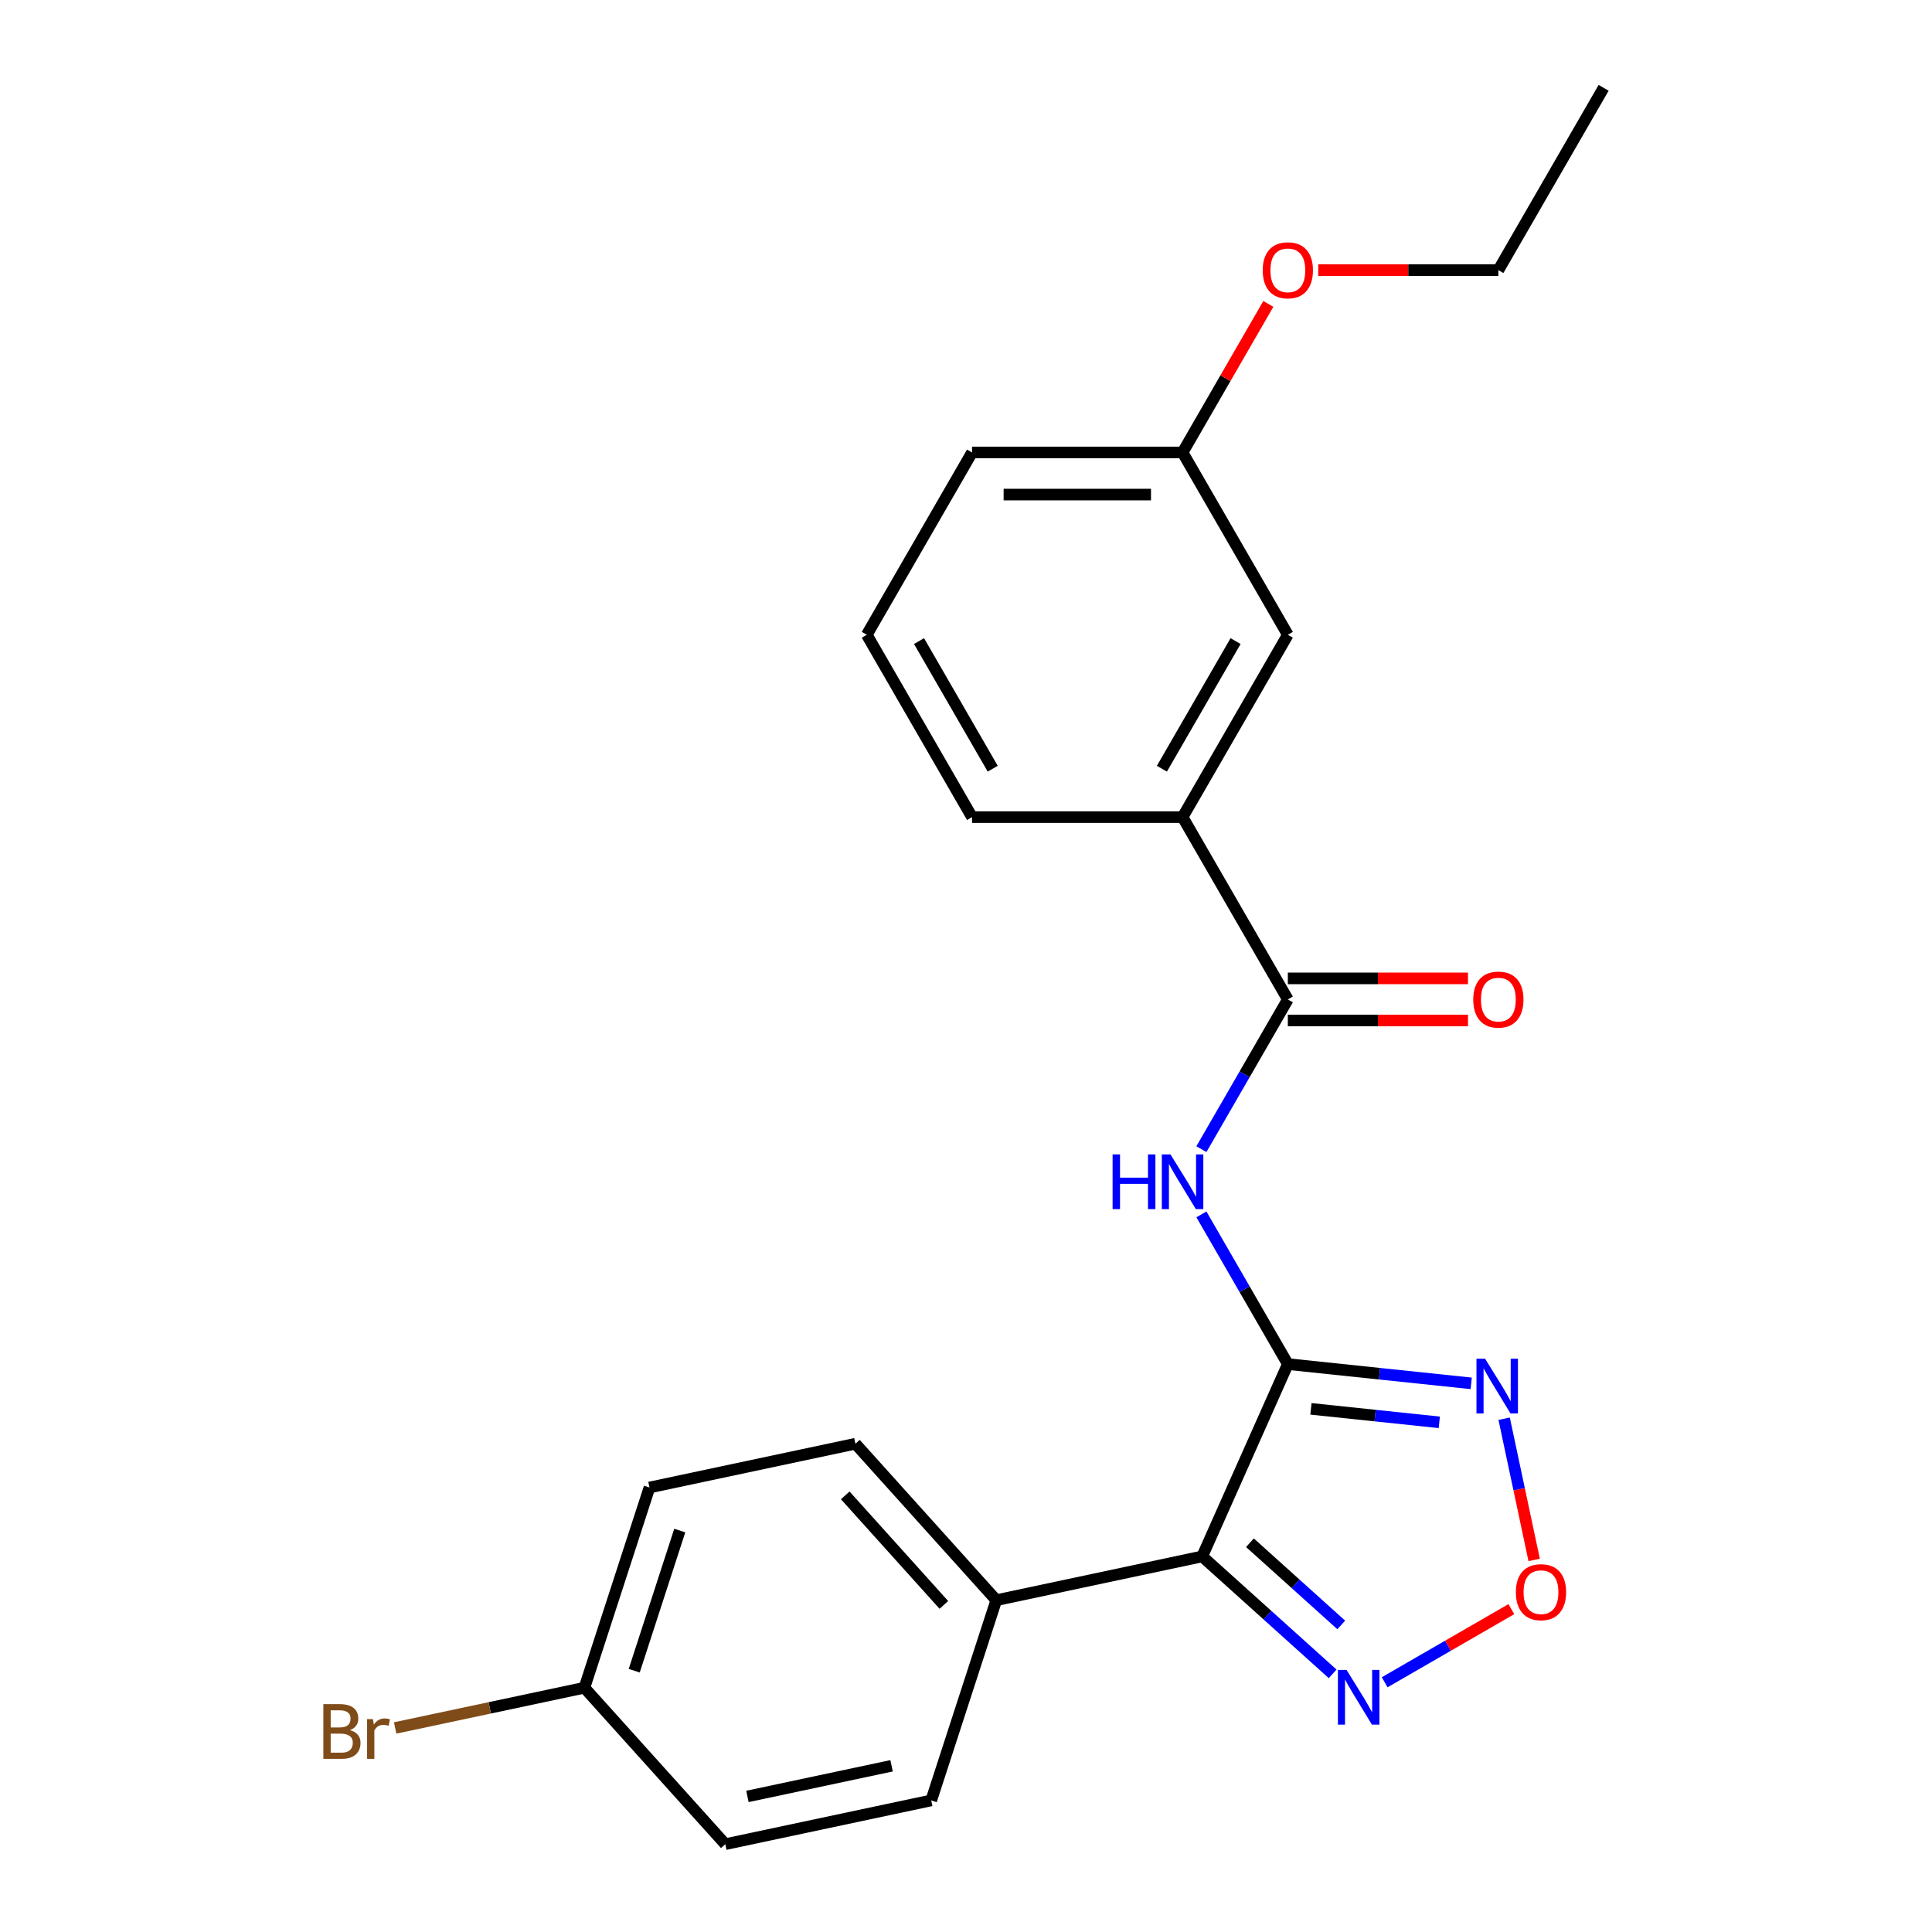 <?xml version='1.0' encoding='iso-8859-1'?>
<svg version='1.1' baseProfile='full'
              xmlns='http://www.w3.org/2000/svg'
                      xmlns:rdkit='http://www.rdkit.org/xml'
                      xmlns:xlink='http://www.w3.org/1999/xlink'
                  xml:space='preserve'
width='1000px' height='1000px' viewBox='0 0 1000 1000'>
<!-- END OF HEADER -->
<rect style='opacity:1.0;fill:#FFFFFF;stroke:none' width='1000' height='1000' x='0' y='0'> </rect>
<path class='bond-0' d='M 666.583,706.048 L 622.261,805.597' style='fill:none;fill-rule:evenodd;stroke:#000000;stroke-width:6px;stroke-linecap:butt;stroke-linejoin:miter;stroke-opacity:1' />
<path class='bond-1' d='M 666.583,706.048 L 714.038,711.036' style='fill:none;fill-rule:evenodd;stroke:#000000;stroke-width:6px;stroke-linecap:butt;stroke-linejoin:miter;stroke-opacity:1' />
<path class='bond-1' d='M 714.038,711.036 L 761.492,716.023' style='fill:none;fill-rule:evenodd;stroke:#0000FF;stroke-width:6px;stroke-linecap:butt;stroke-linejoin:miter;stroke-opacity:1' />
<path class='bond-1' d='M 678.542,729.219 L 711.759,732.71' style='fill:none;fill-rule:evenodd;stroke:#000000;stroke-width:6px;stroke-linecap:butt;stroke-linejoin:miter;stroke-opacity:1' />
<path class='bond-1' d='M 711.759,732.71 L 744.977,736.202' style='fill:none;fill-rule:evenodd;stroke:#0000FF;stroke-width:6px;stroke-linecap:butt;stroke-linejoin:miter;stroke-opacity:1' />
<path class='bond-2' d='M 666.583,706.048 L 644.215,667.305' style='fill:none;fill-rule:evenodd;stroke:#000000;stroke-width:6px;stroke-linecap:butt;stroke-linejoin:miter;stroke-opacity:1' />
<path class='bond-2' d='M 644.215,667.305 L 621.847,628.562' style='fill:none;fill-rule:evenodd;stroke:#0000FF;stroke-width:6px;stroke-linecap:butt;stroke-linejoin:miter;stroke-opacity:1' />
<path class='bond-3' d='M 622.261,805.597 L 656.019,835.993' style='fill:none;fill-rule:evenodd;stroke:#000000;stroke-width:6px;stroke-linecap:butt;stroke-linejoin:miter;stroke-opacity:1' />
<path class='bond-3' d='M 656.019,835.993 L 689.777,866.389' style='fill:none;fill-rule:evenodd;stroke:#0000FF;stroke-width:6px;stroke-linecap:butt;stroke-linejoin:miter;stroke-opacity:1' />
<path class='bond-3' d='M 646.972,798.52 L 670.602,819.797' style='fill:none;fill-rule:evenodd;stroke:#000000;stroke-width:6px;stroke-linecap:butt;stroke-linejoin:miter;stroke-opacity:1' />
<path class='bond-3' d='M 670.602,819.797 L 694.233,841.074' style='fill:none;fill-rule:evenodd;stroke:#0000FF;stroke-width:6px;stroke-linecap:butt;stroke-linejoin:miter;stroke-opacity:1' />
<path class='bond-7' d='M 622.261,805.597 L 515.673,828.253' style='fill:none;fill-rule:evenodd;stroke:#000000;stroke-width:6px;stroke-linecap:butt;stroke-linejoin:miter;stroke-opacity:1' />
<path class='bond-4' d='M 778.545,734.323 L 786.313,770.869' style='fill:none;fill-rule:evenodd;stroke:#0000FF;stroke-width:6px;stroke-linecap:butt;stroke-linejoin:miter;stroke-opacity:1' />
<path class='bond-4' d='M 786.313,770.869 L 794.081,807.414' style='fill:none;fill-rule:evenodd;stroke:#FF0000;stroke-width:6px;stroke-linecap:butt;stroke-linejoin:miter;stroke-opacity:1' />
<path class='bond-5' d='M 621.847,594.793 L 644.215,556.05' style='fill:none;fill-rule:evenodd;stroke:#0000FF;stroke-width:6px;stroke-linecap:butt;stroke-linejoin:miter;stroke-opacity:1' />
<path class='bond-5' d='M 644.215,556.05 L 666.583,517.307' style='fill:none;fill-rule:evenodd;stroke:#000000;stroke-width:6px;stroke-linecap:butt;stroke-linejoin:miter;stroke-opacity:1' />
<path class='bond-23' d='M 716.706,870.738 L 749.491,851.81' style='fill:none;fill-rule:evenodd;stroke:#0000FF;stroke-width:6px;stroke-linecap:butt;stroke-linejoin:miter;stroke-opacity:1' />
<path class='bond-23' d='M 749.491,851.81 L 782.277,832.881' style='fill:none;fill-rule:evenodd;stroke:#FF0000;stroke-width:6px;stroke-linecap:butt;stroke-linejoin:miter;stroke-opacity:1' />
<path class='bond-6' d='M 666.583,517.307 L 612.098,422.937' style='fill:none;fill-rule:evenodd;stroke:#000000;stroke-width:6px;stroke-linecap:butt;stroke-linejoin:miter;stroke-opacity:1' />
<path class='bond-8' d='M 666.583,528.204 L 713.206,528.204' style='fill:none;fill-rule:evenodd;stroke:#000000;stroke-width:6px;stroke-linecap:butt;stroke-linejoin:miter;stroke-opacity:1' />
<path class='bond-8' d='M 713.206,528.204 L 759.829,528.204' style='fill:none;fill-rule:evenodd;stroke:#FF0000;stroke-width:6px;stroke-linecap:butt;stroke-linejoin:miter;stroke-opacity:1' />
<path class='bond-8' d='M 666.583,506.41 L 713.206,506.41' style='fill:none;fill-rule:evenodd;stroke:#000000;stroke-width:6px;stroke-linecap:butt;stroke-linejoin:miter;stroke-opacity:1' />
<path class='bond-8' d='M 713.206,506.41 L 759.829,506.41' style='fill:none;fill-rule:evenodd;stroke:#FF0000;stroke-width:6px;stroke-linecap:butt;stroke-linejoin:miter;stroke-opacity:1' />
<path class='bond-9' d='M 612.098,422.937 L 666.583,328.566' style='fill:none;fill-rule:evenodd;stroke:#000000;stroke-width:6px;stroke-linecap:butt;stroke-linejoin:miter;stroke-opacity:1' />
<path class='bond-9' d='M 601.397,397.884 L 639.536,331.825' style='fill:none;fill-rule:evenodd;stroke:#000000;stroke-width:6px;stroke-linecap:butt;stroke-linejoin:miter;stroke-opacity:1' />
<path class='bond-18' d='M 612.098,422.937 L 503.129,422.937' style='fill:none;fill-rule:evenodd;stroke:#000000;stroke-width:6px;stroke-linecap:butt;stroke-linejoin:miter;stroke-opacity:1' />
<path class='bond-10' d='M 515.673,828.253 L 442.758,747.273' style='fill:none;fill-rule:evenodd;stroke:#000000;stroke-width:6px;stroke-linecap:butt;stroke-linejoin:miter;stroke-opacity:1' />
<path class='bond-10' d='M 488.54,830.689 L 437.499,774.003' style='fill:none;fill-rule:evenodd;stroke:#000000;stroke-width:6px;stroke-linecap:butt;stroke-linejoin:miter;stroke-opacity:1' />
<path class='bond-11' d='M 515.673,828.253 L 481.999,931.889' style='fill:none;fill-rule:evenodd;stroke:#000000;stroke-width:6px;stroke-linecap:butt;stroke-linejoin:miter;stroke-opacity:1' />
<path class='bond-13' d='M 666.583,328.566 L 612.098,234.196' style='fill:none;fill-rule:evenodd;stroke:#000000;stroke-width:6px;stroke-linecap:butt;stroke-linejoin:miter;stroke-opacity:1' />
<path class='bond-15' d='M 442.758,747.273 L 336.17,769.929' style='fill:none;fill-rule:evenodd;stroke:#000000;stroke-width:6px;stroke-linecap:butt;stroke-linejoin:miter;stroke-opacity:1' />
<path class='bond-14' d='M 481.999,931.889 L 375.411,954.545' style='fill:none;fill-rule:evenodd;stroke:#000000;stroke-width:6px;stroke-linecap:butt;stroke-linejoin:miter;stroke-opacity:1' />
<path class='bond-14' d='M 461.48,913.97 L 386.868,929.829' style='fill:none;fill-rule:evenodd;stroke:#000000;stroke-width:6px;stroke-linecap:butt;stroke-linejoin:miter;stroke-opacity:1' />
<path class='bond-12' d='M 302.496,873.565 L 375.411,954.545' style='fill:none;fill-rule:evenodd;stroke:#000000;stroke-width:6px;stroke-linecap:butt;stroke-linejoin:miter;stroke-opacity:1' />
<path class='bond-16' d='M 302.496,873.565 L 253.514,883.977' style='fill:none;fill-rule:evenodd;stroke:#000000;stroke-width:6px;stroke-linecap:butt;stroke-linejoin:miter;stroke-opacity:1' />
<path class='bond-16' d='M 253.514,883.977 L 204.532,894.388' style='fill:none;fill-rule:evenodd;stroke:#7F4C19;stroke-width:6px;stroke-linecap:butt;stroke-linejoin:miter;stroke-opacity:1' />
<path class='bond-24' d='M 302.496,873.565 L 336.17,769.929' style='fill:none;fill-rule:evenodd;stroke:#000000;stroke-width:6px;stroke-linecap:butt;stroke-linejoin:miter;stroke-opacity:1' />
<path class='bond-24' d='M 328.274,864.754 L 351.846,792.209' style='fill:none;fill-rule:evenodd;stroke:#000000;stroke-width:6px;stroke-linecap:butt;stroke-linejoin:miter;stroke-opacity:1' />
<path class='bond-17' d='M 612.098,234.196 L 634.294,195.752' style='fill:none;fill-rule:evenodd;stroke:#000000;stroke-width:6px;stroke-linecap:butt;stroke-linejoin:miter;stroke-opacity:1' />
<path class='bond-17' d='M 634.294,195.752 L 656.489,157.309' style='fill:none;fill-rule:evenodd;stroke:#FF0000;stroke-width:6px;stroke-linecap:butt;stroke-linejoin:miter;stroke-opacity:1' />
<path class='bond-25' d='M 612.098,234.196 L 503.129,234.196' style='fill:none;fill-rule:evenodd;stroke:#000000;stroke-width:6px;stroke-linecap:butt;stroke-linejoin:miter;stroke-opacity:1' />
<path class='bond-25' d='M 595.753,255.99 L 519.474,255.99' style='fill:none;fill-rule:evenodd;stroke:#000000;stroke-width:6px;stroke-linecap:butt;stroke-linejoin:miter;stroke-opacity:1' />
<path class='bond-21' d='M 682.308,139.825 L 728.93,139.825' style='fill:none;fill-rule:evenodd;stroke:#FF0000;stroke-width:6px;stroke-linecap:butt;stroke-linejoin:miter;stroke-opacity:1' />
<path class='bond-21' d='M 728.93,139.825 L 775.553,139.825' style='fill:none;fill-rule:evenodd;stroke:#000000;stroke-width:6px;stroke-linecap:butt;stroke-linejoin:miter;stroke-opacity:1' />
<path class='bond-19' d='M 503.129,422.937 L 448.644,328.566' style='fill:none;fill-rule:evenodd;stroke:#000000;stroke-width:6px;stroke-linecap:butt;stroke-linejoin:miter;stroke-opacity:1' />
<path class='bond-19' d='M 513.83,397.884 L 475.691,331.825' style='fill:none;fill-rule:evenodd;stroke:#000000;stroke-width:6px;stroke-linecap:butt;stroke-linejoin:miter;stroke-opacity:1' />
<path class='bond-20' d='M 448.644,328.566 L 503.129,234.196' style='fill:none;fill-rule:evenodd;stroke:#000000;stroke-width:6px;stroke-linecap:butt;stroke-linejoin:miter;stroke-opacity:1' />
<path class='bond-22' d='M 775.553,139.825 L 830.038,45.455' style='fill:none;fill-rule:evenodd;stroke:#000000;stroke-width:6px;stroke-linecap:butt;stroke-linejoin:miter;stroke-opacity:1' />
<path  class='atom-2' d='M 768.696 703.279
L 777.976 718.279
Q 778.896 719.759, 780.376 722.439
Q 781.856 725.119, 781.936 725.279
L 781.936 703.279
L 785.696 703.279
L 785.696 731.599
L 781.816 731.599
L 771.856 715.199
Q 770.696 713.279, 769.456 711.079
Q 768.256 708.879, 767.896 708.199
L 767.896 731.599
L 764.216 731.599
L 764.216 703.279
L 768.696 703.279
' fill='#0000FF'/>
<path  class='atom-3' d='M 575.878 597.518
L 579.718 597.518
L 579.718 609.558
L 594.198 609.558
L 594.198 597.518
L 598.038 597.518
L 598.038 625.838
L 594.198 625.838
L 594.198 612.758
L 579.718 612.758
L 579.718 625.838
L 575.878 625.838
L 575.878 597.518
' fill='#0000FF'/>
<path  class='atom-3' d='M 605.838 597.518
L 615.118 612.518
Q 616.038 613.998, 617.518 616.678
Q 618.998 619.358, 619.078 619.518
L 619.078 597.518
L 622.838 597.518
L 622.838 625.838
L 618.958 625.838
L 608.998 609.438
Q 607.838 607.518, 606.598 605.318
Q 605.398 603.118, 605.038 602.438
L 605.038 625.838
L 601.358 625.838
L 601.358 597.518
L 605.838 597.518
' fill='#0000FF'/>
<path  class='atom-4' d='M 696.982 864.352
L 706.262 879.352
Q 707.182 880.832, 708.662 883.512
Q 710.142 886.192, 710.222 886.352
L 710.222 864.352
L 713.982 864.352
L 713.982 892.672
L 710.102 892.672
L 700.142 876.272
Q 698.982 874.352, 697.742 872.152
Q 696.542 869.952, 696.182 869.272
L 696.182 892.672
L 692.502 892.672
L 692.502 864.352
L 696.982 864.352
' fill='#0000FF'/>
<path  class='atom-5' d='M 784.612 824.107
Q 784.612 817.307, 787.972 813.507
Q 791.332 809.707, 797.612 809.707
Q 803.892 809.707, 807.252 813.507
Q 810.612 817.307, 810.612 824.107
Q 810.612 830.987, 807.212 834.907
Q 803.812 838.787, 797.612 838.787
Q 791.372 838.787, 787.972 834.907
Q 784.612 831.027, 784.612 824.107
M 797.612 835.587
Q 801.932 835.587, 804.252 832.707
Q 806.612 829.787, 806.612 824.107
Q 806.612 818.547, 804.252 815.747
Q 801.932 812.907, 797.612 812.907
Q 793.292 812.907, 790.932 815.707
Q 788.612 818.507, 788.612 824.107
Q 788.612 829.827, 790.932 832.707
Q 793.292 835.587, 797.612 835.587
' fill='#FF0000'/>
<path  class='atom-9' d='M 762.553 517.387
Q 762.553 510.587, 765.913 506.787
Q 769.273 502.987, 775.553 502.987
Q 781.833 502.987, 785.193 506.787
Q 788.553 510.587, 788.553 517.387
Q 788.553 524.267, 785.153 528.187
Q 781.753 532.067, 775.553 532.067
Q 769.313 532.067, 765.913 528.187
Q 762.553 524.307, 762.553 517.387
M 775.553 528.867
Q 779.873 528.867, 782.193 525.987
Q 784.553 523.067, 784.553 517.387
Q 784.553 511.827, 782.193 509.027
Q 779.873 506.187, 775.553 506.187
Q 771.233 506.187, 768.873 508.987
Q 766.553 511.787, 766.553 517.387
Q 766.553 523.107, 768.873 525.987
Q 771.233 528.867, 775.553 528.867
' fill='#FF0000'/>
<path  class='atom-17' d='M 181.128 895.501
Q 183.848 896.261, 185.208 897.941
Q 186.608 899.581, 186.608 902.021
Q 186.608 905.941, 184.088 908.181
Q 181.608 910.381, 176.888 910.381
L 167.368 910.381
L 167.368 882.061
L 175.728 882.061
Q 180.568 882.061, 183.008 884.021
Q 185.448 885.981, 185.448 889.581
Q 185.448 893.861, 181.128 895.501
M 171.168 885.261
L 171.168 894.141
L 175.728 894.141
Q 178.528 894.141, 179.968 893.021
Q 181.448 891.861, 181.448 889.581
Q 181.448 885.261, 175.728 885.261
L 171.168 885.261
M 176.888 907.181
Q 179.648 907.181, 181.128 905.861
Q 182.608 904.541, 182.608 902.021
Q 182.608 899.701, 180.968 898.541
Q 179.368 897.341, 176.288 897.341
L 171.168 897.341
L 171.168 907.181
L 176.888 907.181
' fill='#7F4C19'/>
<path  class='atom-17' d='M 193.048 889.821
L 193.488 892.661
Q 195.648 889.461, 199.168 889.461
Q 200.288 889.461, 201.808 889.861
L 201.208 893.221
Q 199.488 892.821, 198.528 892.821
Q 196.848 892.821, 195.728 893.501
Q 194.648 894.141, 193.768 895.701
L 193.768 910.381
L 190.008 910.381
L 190.008 889.821
L 193.048 889.821
' fill='#7F4C19'/>
<path  class='atom-18' d='M 653.583 139.905
Q 653.583 133.105, 656.943 129.305
Q 660.303 125.505, 666.583 125.505
Q 672.863 125.505, 676.223 129.305
Q 679.583 133.105, 679.583 139.905
Q 679.583 146.785, 676.183 150.705
Q 672.783 154.585, 666.583 154.585
Q 660.343 154.585, 656.943 150.705
Q 653.583 146.825, 653.583 139.905
M 666.583 151.385
Q 670.903 151.385, 673.223 148.505
Q 675.583 145.585, 675.583 139.905
Q 675.583 134.345, 673.223 131.545
Q 670.903 128.705, 666.583 128.705
Q 662.263 128.705, 659.903 131.505
Q 657.583 134.305, 657.583 139.905
Q 657.583 145.625, 659.903 148.505
Q 662.263 151.385, 666.583 151.385
' fill='#FF0000'/>
</svg>
